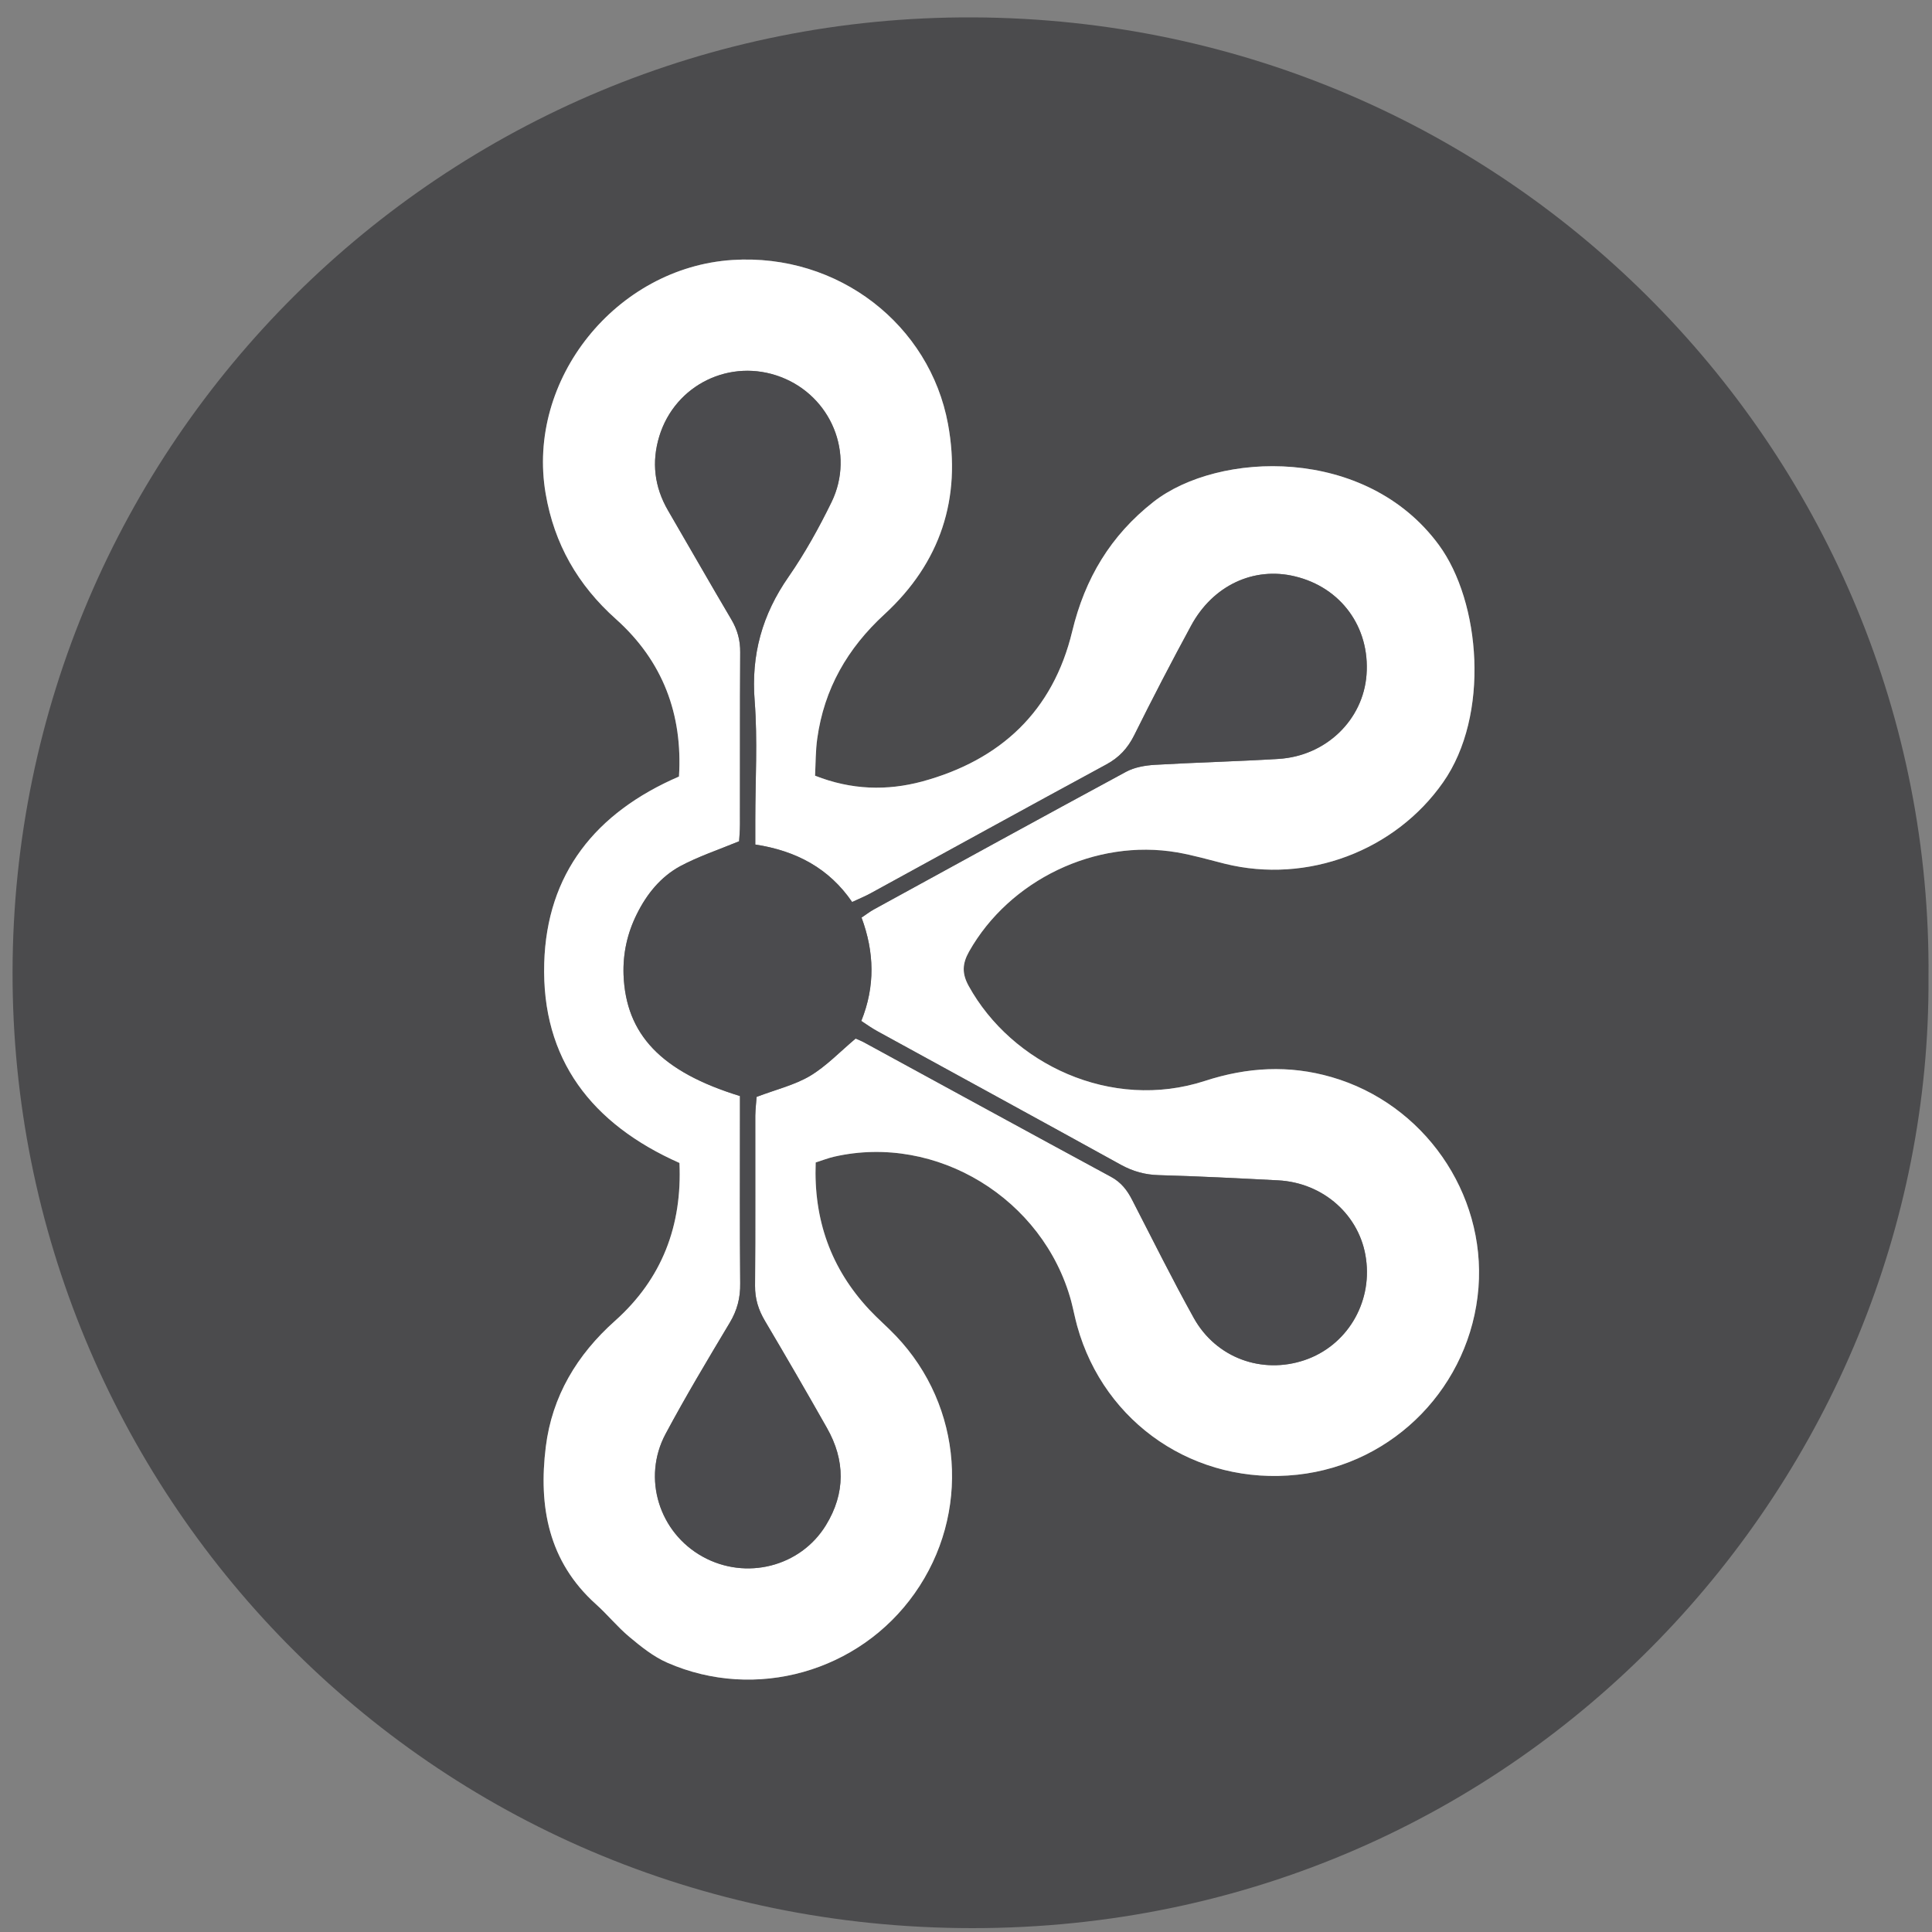 <?xml version="1.0" encoding="UTF-8"?>
<svg width="16px" height="16px" viewBox="0 0 16 16" version="1.1" xmlns="http://www.w3.org/2000/svg" xmlns:xlink="http://www.w3.org/1999/xlink">
    <rect x="0" y="0" width="16" height="16" fill="#808080" stroke="none"/>
    <!-- Generator: sketchtool 53.2 (72643) - https://sketchapp.com -->
    <title>B3543FB3-301B-48DF-9417-2D39248AC2BF</title>
    <desc>Created with sketchtool.</desc>
    <defs>
        <path d="M6.756,9.627 C6.812,9.609 6.86,9.59 6.909,9.579 C7.756,9.386 8.64,9.926 8.871,10.775 C8.889,10.844 8.902,10.913 8.921,10.982 C9.146,11.792 9.904,12.304 10.744,12.213 C11.549,12.126 12.18,11.474 12.244,10.664 C12.305,9.879 11.79,9.14 11.027,8.92 C10.675,8.818 10.328,8.838 9.981,8.951 C9.2,9.206 8.377,8.809 8.022,8.165 C7.966,8.063 7.968,7.983 8.025,7.881 C8.359,7.289 9.071,6.944 9.748,7.059 C9.882,7.082 10.012,7.12 10.143,7.153 C10.828,7.323 11.555,7.045 11.951,6.479 C12.341,5.923 12.262,4.984 11.916,4.513 C11.31,3.688 10.089,3.737 9.553,4.156 C9.197,4.435 8.985,4.791 8.88,5.228 C8.721,5.89 8.287,6.295 7.637,6.472 C7.346,6.55 7.052,6.543 6.75,6.424 C6.756,6.32 6.754,6.217 6.768,6.117 C6.825,5.705 7.018,5.369 7.325,5.087 C7.788,4.661 7.964,4.127 7.851,3.512 C7.7,2.692 6.945,2.097 6.066,2.153 C5.104,2.215 4.356,3.142 4.519,4.089 C4.59,4.505 4.785,4.845 5.101,5.127 C5.49,5.475 5.655,5.917 5.623,6.431 C4.931,6.73 4.528,7.235 4.507,7.977 C4.484,8.774 4.901,9.309 5.627,9.631 C5.65,10.149 5.484,10.59 5.093,10.939 C4.778,11.22 4.572,11.563 4.52,11.982 C4.459,12.475 4.541,12.931 4.935,13.285 C5.031,13.371 5.113,13.473 5.212,13.556 C5.309,13.637 5.412,13.72 5.527,13.77 C6.258,14.09 7.116,13.845 7.575,13.195 C8.039,12.537 7.976,11.646 7.42,11.064 C7.349,10.989 7.27,10.922 7.2,10.847 C6.881,10.505 6.737,10.1 6.756,9.627 Z M15.971,8.092 C15.996,12.224 12.629,15.969 8.053,15.968 C3.518,15.967 0.099,12.322 0.104,8.053 C0.109,3.669 3.677,0.125 8.059,0.144 C12.529,0.163 16.008,3.8 15.971,8.092 Z" id="path-1"></path>
    </defs>
    <g id="Page-1" stroke="none" stroke-width="1" fill="none" fill-rule="evenodd">
        <g id="login" transform="translate(-17, -770)">
            <g id="Ktbs-blue" transform="translate(17, 770)">
                <g id="Path-14">
                    <mask id="mask-2" fill="white">
                        <use xlink:href="#path-1"></use>
                    </mask>
                    <use id="Mask" fill="#4B4B4D" xlink:href="#path-1"></use>
                </g>
                <path d="M6.128,9.077 L6.128,9.276 C6.128,9.727 6.126,10.177 6.13,10.628 C6.132,10.748 6.105,10.852 6.043,10.955 C5.861,11.259 5.679,11.563 5.512,11.875 C5.316,12.242 5.459,12.693 5.82,12.892 C6.176,13.089 6.628,12.977 6.84,12.631 C7.002,12.367 7.001,12.094 6.848,11.825 C6.68,11.528 6.509,11.233 6.335,10.939 C6.281,10.848 6.252,10.756 6.253,10.648 C6.257,10.179 6.254,9.709 6.255,9.239 C6.256,9.183 6.263,9.127 6.266,9.084 C6.425,9.023 6.579,8.987 6.709,8.91 C6.844,8.829 6.956,8.71 7.086,8.601 C7.105,8.609 7.135,8.621 7.162,8.636 C7.842,9.006 8.52,9.378 9.201,9.746 C9.286,9.792 9.336,9.858 9.378,9.941 C9.546,10.267 9.709,10.596 9.887,10.916 C10.072,11.247 10.452,11.383 10.804,11.264 C11.15,11.147 11.364,10.797 11.313,10.427 C11.265,10.067 10.961,9.794 10.583,9.775 C10.254,9.758 9.925,9.741 9.596,9.732 C9.483,9.729 9.383,9.701 9.284,9.647 C8.612,9.276 7.939,8.909 7.266,8.54 C7.222,8.516 7.181,8.487 7.133,8.455 C7.249,8.167 7.241,7.885 7.135,7.599 C7.173,7.574 7.203,7.55 7.236,7.532 C7.932,7.151 8.627,6.769 9.325,6.392 C9.395,6.354 9.483,6.339 9.563,6.334 C9.905,6.314 10.247,6.306 10.588,6.285 C10.982,6.261 11.29,5.961 11.317,5.587 C11.346,5.194 11.105,4.864 10.723,4.773 C10.383,4.691 10.045,4.848 9.865,5.18 C9.702,5.48 9.545,5.783 9.393,6.089 C9.339,6.197 9.268,6.274 9.16,6.332 C8.508,6.685 7.859,7.043 7.208,7.399 C7.164,7.423 7.117,7.442 7.057,7.47 C6.866,7.191 6.594,7.046 6.255,6.994 L6.255,6.791 C6.255,6.463 6.275,6.133 6.25,5.807 C6.219,5.423 6.312,5.09 6.531,4.776 C6.666,4.581 6.783,4.37 6.887,4.157 C7.081,3.756 6.882,3.28 6.466,3.122 C6.049,2.963 5.591,3.185 5.46,3.613 C5.395,3.827 5.419,4.032 5.532,4.227 C5.707,4.527 5.879,4.83 6.056,5.129 C6.107,5.215 6.131,5.302 6.13,5.402 C6.127,5.878 6.129,6.354 6.128,6.831 C6.128,6.881 6.123,6.932 6.121,6.967 C5.949,7.038 5.783,7.093 5.632,7.174 C5.471,7.262 5.356,7.404 5.274,7.57 C5.195,7.728 5.158,7.896 5.164,8.073 C5.183,8.567 5.475,8.876 6.128,9.077 M6.755,9.627 C6.737,10.1 6.88,10.505 7.2,10.847 C7.27,10.922 7.349,10.989 7.42,11.064 C7.975,11.647 8.04,12.537 7.575,13.195 C7.117,13.845 6.258,14.09 5.527,13.77 C5.412,13.72 5.309,13.637 5.211,13.555 C5.113,13.473 5.031,13.371 4.935,13.285 C4.541,12.931 4.459,12.475 4.52,11.982 C4.572,11.563 4.778,11.22 5.093,10.939 C5.484,10.59 5.65,10.149 5.627,9.631 C4.901,9.309 4.484,8.774 4.507,7.977 C4.528,7.235 4.931,6.73 5.623,6.431 C5.655,5.917 5.49,5.475 5.101,5.127 C4.785,4.845 4.59,4.504 4.519,4.089 C4.356,3.142 5.104,2.215 6.066,2.153 C6.945,2.097 7.7,2.692 7.851,3.512 C7.964,4.127 7.788,4.661 7.325,5.087 C7.018,5.369 6.825,5.705 6.768,6.117 C6.754,6.217 6.755,6.319 6.75,6.424 C7.052,6.543 7.346,6.55 7.637,6.472 C8.287,6.295 8.721,5.89 8.88,5.227 C8.985,4.791 9.197,4.435 9.553,4.156 C10.089,3.737 11.31,3.688 11.916,4.513 C12.262,4.984 12.341,5.923 11.951,6.479 C11.555,7.045 10.828,7.323 10.143,7.153 C10.012,7.12 9.881,7.082 9.748,7.059 C9.072,6.943 8.359,7.289 8.025,7.881 C7.968,7.983 7.966,8.063 8.022,8.165 C8.377,8.809 9.2,9.206 9.981,8.951 C10.328,8.838 10.675,8.818 11.027,8.92 C11.79,9.14 12.305,9.879 12.244,10.665 C12.18,11.474 11.549,12.126 10.744,12.213 C9.903,12.304 9.146,11.792 8.921,10.982 C8.902,10.913 8.889,10.844 8.871,10.775 C8.64,9.926 7.756,9.386 6.909,9.579 C6.86,9.59 6.812,9.609 6.755,9.627" id="Fill-30" fill="#FFFFFF"></path>
                <path d="M6.128,9.077 C5.475,8.876 5.183,8.567 5.164,8.073 C5.158,7.896 5.195,7.728 5.274,7.57 C5.356,7.404 5.471,7.262 5.632,7.174 C5.783,7.093 5.949,7.038 6.121,6.967 C6.123,6.932 6.128,6.881 6.128,6.831 C6.129,6.354 6.127,5.878 6.13,5.402 C6.131,5.302 6.107,5.215 6.056,5.129 C5.879,4.83 5.707,4.527 5.532,4.227 C5.419,4.032 5.395,3.827 5.46,3.613 C5.591,3.185 6.049,2.963 6.466,3.122 C6.882,3.28 7.081,3.756 6.887,4.157 C6.783,4.37 6.666,4.581 6.531,4.776 C6.312,5.09 6.219,5.423 6.25,5.807 C6.275,6.133 6.255,6.463 6.255,6.791 L6.255,6.994 C6.594,7.046 6.866,7.191 7.057,7.47 C7.117,7.442 7.164,7.423 7.208,7.399 C7.859,7.043 8.508,6.685 9.16,6.332 C9.268,6.274 9.339,6.197 9.393,6.089 C9.545,5.783 9.702,5.48 9.865,5.18 C10.045,4.848 10.383,4.691 10.723,4.773 C11.105,4.864 11.346,5.194 11.317,5.587 C11.29,5.961 10.982,6.261 10.588,6.285 C10.247,6.306 9.905,6.314 9.563,6.334 C9.483,6.339 9.395,6.354 9.325,6.392 C8.627,6.769 7.932,7.151 7.236,7.532 C7.203,7.55 7.173,7.574 7.135,7.599 C7.241,7.885 7.249,8.167 7.133,8.455 C7.181,8.487 7.222,8.516 7.266,8.54 C7.939,8.909 8.612,9.276 9.284,9.647 C9.383,9.701 9.483,9.729 9.596,9.732 C9.925,9.741 10.254,9.758 10.583,9.775 C10.961,9.794 11.265,10.067 11.313,10.427 C11.364,10.797 11.15,11.147 10.804,11.264 C10.452,11.383 10.072,11.247 9.887,10.916 C9.709,10.596 9.546,10.267 9.378,9.941 C9.336,9.858 9.286,9.792 9.201,9.746 C8.52,9.378 7.842,9.006 7.162,8.636 C7.135,8.621 7.105,8.609 7.086,8.601 C6.956,8.71 6.844,8.829 6.709,8.91 C6.579,8.987 6.425,9.023 6.266,9.084 C6.263,9.127 6.256,9.183 6.255,9.239 C6.254,9.709 6.257,10.179 6.253,10.648 C6.252,10.756 6.281,10.848 6.335,10.939 C6.509,11.233 6.68,11.528 6.848,11.825 C7.001,12.094 7.002,12.367 6.84,12.631 C6.628,12.977 6.176,13.089 5.82,12.892 C5.459,12.693 5.316,12.242 5.512,11.875 C5.679,11.563 5.861,11.259 6.043,10.955 C6.105,10.852 6.132,10.748 6.13,10.628 C6.126,10.177 6.128,9.727 6.128,9.276 L6.128,9.077 Z" id="Fill-31" fill="#4B4B4E"></path>
            </g>
        </g>
    </g>
</svg>
